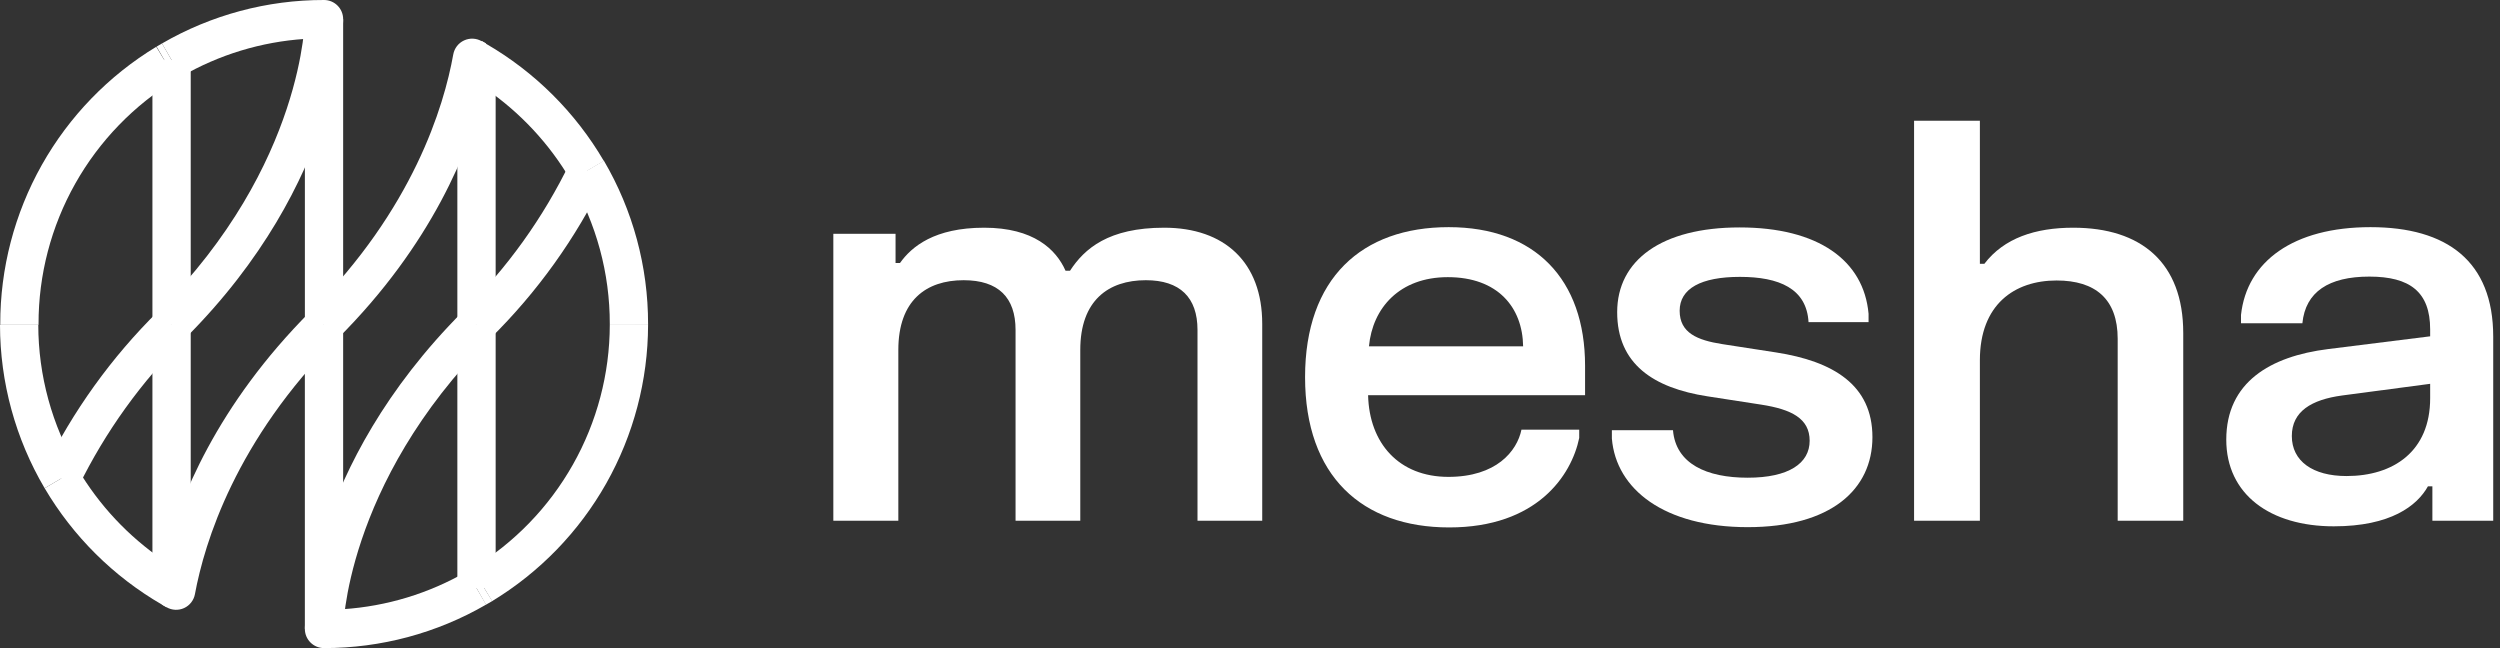 <svg xmlns="http://www.w3.org/2000/svg" width="108" height="28" viewBox="0 0 108 28" fill="none"><rect x="0" y="0" width="108" height="28" fill="#333333" stroke="none"/><g clip-path="url(#clip0_3495_201810)"><path fill-rule="evenodd" clip-rule="evenodd" d="M20.171 3.309L19.98 3.198L20.81 1.768L21 1.878L20.171 3.309Z" fill="white"></path><path fill-rule="evenodd" clip-rule="evenodd" d="M1.807 7.125C2.988 5.027 4.69 3.269 6.75 2.021L7.606 3.436C5.791 4.536 4.29 6.086 3.249 7.936C2.208 9.786 1.662 11.873 1.665 13.996L1.665 13.997L1.665 14.033H0.011V13.998C0.008 11.59 0.627 9.223 1.807 7.125Z" fill="white"></path><path fill-rule="evenodd" clip-rule="evenodd" d="M7.825 24.688L8.021 24.8L7.194 26.233L6.998 26.12L7.825 24.688Z" fill="white"></path><path fill-rule="evenodd" clip-rule="evenodd" d="M7.825 3.31L7.591 3.445L6.765 2.012L6.999 1.877L7.825 3.31Z" fill="white"></path><path fill-rule="evenodd" clip-rule="evenodd" d="M1.654 14.033C1.656 16.22 2.243 18.367 3.353 20.252L1.928 21.091C0.668 18.953 0.003 16.517 0 14.035L1.654 14.033Z" fill="white"></path><path fill-rule="evenodd" clip-rule="evenodd" d="M27.997 13.998C28 11.517 27.341 9.081 26.087 6.941L24.66 7.778C25.765 9.663 26.346 11.81 26.343 13.996L26.343 14.036H27.997V13.998Z" fill="white"></path><path fill-rule="evenodd" clip-rule="evenodd" d="M20.27 24.632C20.319 24.605 20.354 24.586 20.394 24.561L21.266 25.966C21.191 26.013 21.104 26.061 21.041 26.096C21.022 26.106 21.006 26.116 20.993 26.123L20.177 24.684C20.214 24.663 20.244 24.647 20.27 24.632Z" fill="white"></path><path fill-rule="evenodd" clip-rule="evenodd" d="M24.749 20.071C25.79 18.229 26.339 16.149 26.343 14.033L27.997 14.037C27.992 16.437 27.369 18.795 26.189 20.885C25.009 22.974 23.311 24.725 21.259 25.969L20.402 24.555C22.212 23.458 23.709 21.914 24.749 20.071Z" fill="white"></path><path fill-rule="evenodd" clip-rule="evenodd" d="M6.998 1.878C9.125 0.645 11.54 -0.003 13.998 7.50703e-06C14.455 0 14.824 0.371 14.824 0.827V14.033H13.171V1.681C11.292 1.806 9.463 2.361 7.827 3.309L6.998 1.878Z" fill="white"></path><path fill-rule="evenodd" clip-rule="evenodd" d="M13.17 27.17V14.033H14.824V26.317C16.704 26.192 18.534 25.637 20.171 24.688L21 26.119C18.872 27.352 16.456 28 13.996 27.997C13.54 27.997 13.17 27.627 13.17 27.17Z" fill="white"></path><path fill-rule="evenodd" clip-rule="evenodd" d="M21.412 2.594V14.036H19.758V2.594H21.412Z" fill="white"></path><path fill-rule="evenodd" clip-rule="evenodd" d="M21.412 14.035V25.405H19.758V14.035H21.412Z" fill="white"></path><path fill-rule="evenodd" clip-rule="evenodd" d="M8.239 14.035V25.405H6.585V14.035H8.239Z" fill="white"></path><path fill-rule="evenodd" clip-rule="evenodd" d="M6.585 14.036V2.594H8.239V14.036H6.585Z" fill="white"></path><path fill-rule="evenodd" clip-rule="evenodd" d="M20.047 1.747C20.292 1.633 20.577 1.646 20.81 1.781L21 1.892C21 1.892 21 1.892 21 1.892C23.105 3.111 24.858 4.856 26.087 6.955L24.66 7.791C23.732 6.206 22.466 4.85 20.956 3.817C20.29 6.477 18.648 10.568 14.599 14.617C14.444 14.772 14.233 14.86 14.014 14.86H13.997V14.016L13.429 13.448C17.847 9.03 19.177 4.602 19.581 2.351C19.629 2.085 19.803 1.86 20.047 1.747Z" fill="white"></path><path fill-rule="evenodd" clip-rule="evenodd" d="M7.053 24.201C7.728 21.56 9.378 17.491 13.412 13.449L14.583 14.618C10.18 19.028 8.836 23.431 8.421 25.668C8.372 25.932 8.198 26.155 7.954 26.268C7.71 26.38 7.427 26.367 7.195 26.233L6.998 26.12C4.904 24.908 3.158 23.175 1.929 21.091L3.353 20.251C4.283 21.827 5.547 23.175 7.053 24.201Z" fill="white"></path><path fill-rule="evenodd" clip-rule="evenodd" d="M7.993 14.622C6.107 16.485 4.549 18.653 3.383 21.035L1.898 20.308C3.145 17.759 4.813 15.439 6.831 13.445L7.993 14.622Z" fill="white"></path><path fill-rule="evenodd" clip-rule="evenodd" d="M13.17 0.825C13.17 0.826 13.17 0.826 13.997 0.828C14.824 0.83 14.824 0.83 14.824 0.831L14.824 0.832L14.824 0.834L14.824 0.841L14.824 0.862C14.823 0.879 14.823 0.902 14.822 0.932C14.82 0.991 14.816 1.075 14.809 1.182C14.794 1.395 14.766 1.7 14.711 2.084C14.601 2.852 14.384 3.934 13.956 5.226C13.098 7.81 11.393 11.224 8.013 14.605C7.858 14.76 7.648 14.847 7.429 14.847H7.412V14.004L6.844 13.436C10.019 10.259 11.599 7.076 12.386 4.704C12.78 3.517 12.976 2.531 13.074 1.85C13.123 1.509 13.147 1.245 13.159 1.07C13.165 0.982 13.168 0.917 13.169 0.876C13.17 0.855 13.17 0.841 13.17 0.832L13.17 0.825L13.17 0.824L13.17 0.825Z" fill="white"></path><path fill-rule="evenodd" clip-rule="evenodd" d="M26.117 7.735C24.876 10.296 23.206 12.626 21.179 14.623C21.066 14.733 20.925 14.81 20.771 14.842C20.653 14.868 20.53 14.868 20.412 14.842L20.587 14.022L20.018 13.445C21.911 11.58 23.47 9.405 24.628 7.014L26.117 7.735ZM20.591 14.002L20.757 13.225C20.648 13.202 20.535 13.202 20.426 13.225L20.591 14.002Z" fill="white"></path><path fill-rule="evenodd" clip-rule="evenodd" d="M14.055 22.796C14.919 20.224 16.629 16.826 20 13.449L21.17 14.618C18 17.793 16.416 20.963 15.622 23.323C15.225 24.504 15.025 25.484 14.925 26.161C14.875 26.499 14.85 26.761 14.837 26.935C14.831 27.022 14.827 27.087 14.826 27.127C14.825 27.148 14.825 27.162 14.824 27.17L14.824 27.177C14.824 27.177 14.824 27.177 13.997 27.171C13.17 27.165 13.17 27.164 13.17 27.164L13.17 27.163L13.17 27.16L13.171 27.154L13.171 27.133C13.171 27.116 13.172 27.092 13.173 27.063C13.175 27.004 13.18 26.921 13.187 26.815C13.203 26.603 13.232 26.3 13.289 25.918C13.402 25.156 13.623 24.08 14.055 22.796Z" fill="white"></path></g><path d="M36 10.101V22.497H38.808V15.117C38.808 12.981 40.008 12.105 41.628 12.105C43.128 12.105 43.872 12.849 43.872 14.253V22.497H46.668V15.117C46.668 12.981 47.88 12.105 49.5 12.105C50.976 12.105 51.732 12.849 51.732 14.253V22.497H54.528V13.989C54.528 11.337 52.908 9.837 50.292 9.837C47.892 9.837 46.848 10.737 46.224 11.697H46.032C45.624 10.773 44.652 9.837 42.516 9.837C40.368 9.837 39.384 10.653 38.88 11.361H38.688V10.101H36Z" fill="white"></path><path d="M56.379 16.293C56.379 20.565 58.839 22.785 62.606 22.785C66.398 22.785 67.886 20.541 68.222 18.921V18.561H65.727C65.534 19.497 64.635 20.601 62.571 20.601C60.434 20.601 59.151 19.149 59.102 17.073H68.475V15.801C68.475 12.069 66.314 9.813 62.583 9.813C58.827 9.813 56.379 12.021 56.379 16.293ZM59.139 14.961C59.294 13.305 60.459 11.973 62.547 11.973C64.695 11.973 65.775 13.269 65.799 14.961H59.139Z" fill="white"></path><path d="M69.862 13.485C69.862 15.729 71.433 16.761 73.761 17.121L76.09 17.481C77.397 17.685 78.177 18.081 78.177 19.041C78.177 20.013 77.278 20.637 75.501 20.637C73.725 20.637 72.394 20.037 72.273 18.585H69.633V18.945C69.814 21.141 71.901 22.773 75.501 22.773C79.102 22.773 80.889 21.141 80.889 18.885C80.889 16.629 79.198 15.609 76.725 15.225L74.397 14.865C73.329 14.697 72.561 14.385 72.561 13.425C72.561 12.465 73.486 11.961 75.165 11.961C76.858 11.961 78.046 12.465 78.129 13.917H80.722V13.557C80.517 11.241 78.537 9.825 75.153 9.825C71.781 9.825 69.862 11.241 69.862 13.485Z" fill="white"></path><path d="M82.688 5.217V22.497H85.531V15.561C85.531 13.161 87.019 12.117 88.844 12.117C90.523 12.117 91.484 12.921 91.484 14.637V22.497H94.316V14.385C94.316 11.337 92.492 9.837 89.564 9.837C87.931 9.837 86.576 10.281 85.724 11.397H85.531V5.217H82.688Z" fill="white"></path><path d="M96.811 13.605V13.965H99.463C99.595 12.609 100.603 11.949 102.355 11.949C104.107 11.949 104.983 12.609 104.983 14.229V14.529L100.567 15.081C98.083 15.393 96.175 16.509 96.175 18.993C96.175 21.357 98.071 22.737 100.819 22.737C103.279 22.737 104.419 21.849 104.887 21.009H105.079V22.497H107.707V14.541C107.707 11.289 105.715 9.813 102.403 9.813C99.079 9.813 97.063 11.289 96.811 13.605ZM99.007 18.837C99.007 17.769 99.859 17.265 101.179 17.085L104.983 16.581V17.205C104.983 19.497 103.399 20.565 101.371 20.565C99.907 20.565 99.007 19.917 99.007 18.837Z" fill="white"></path><defs><clipPath id="clip0_3495_201810"><rect width="28" height="28" fill="white"></rect></clipPath></defs></svg>